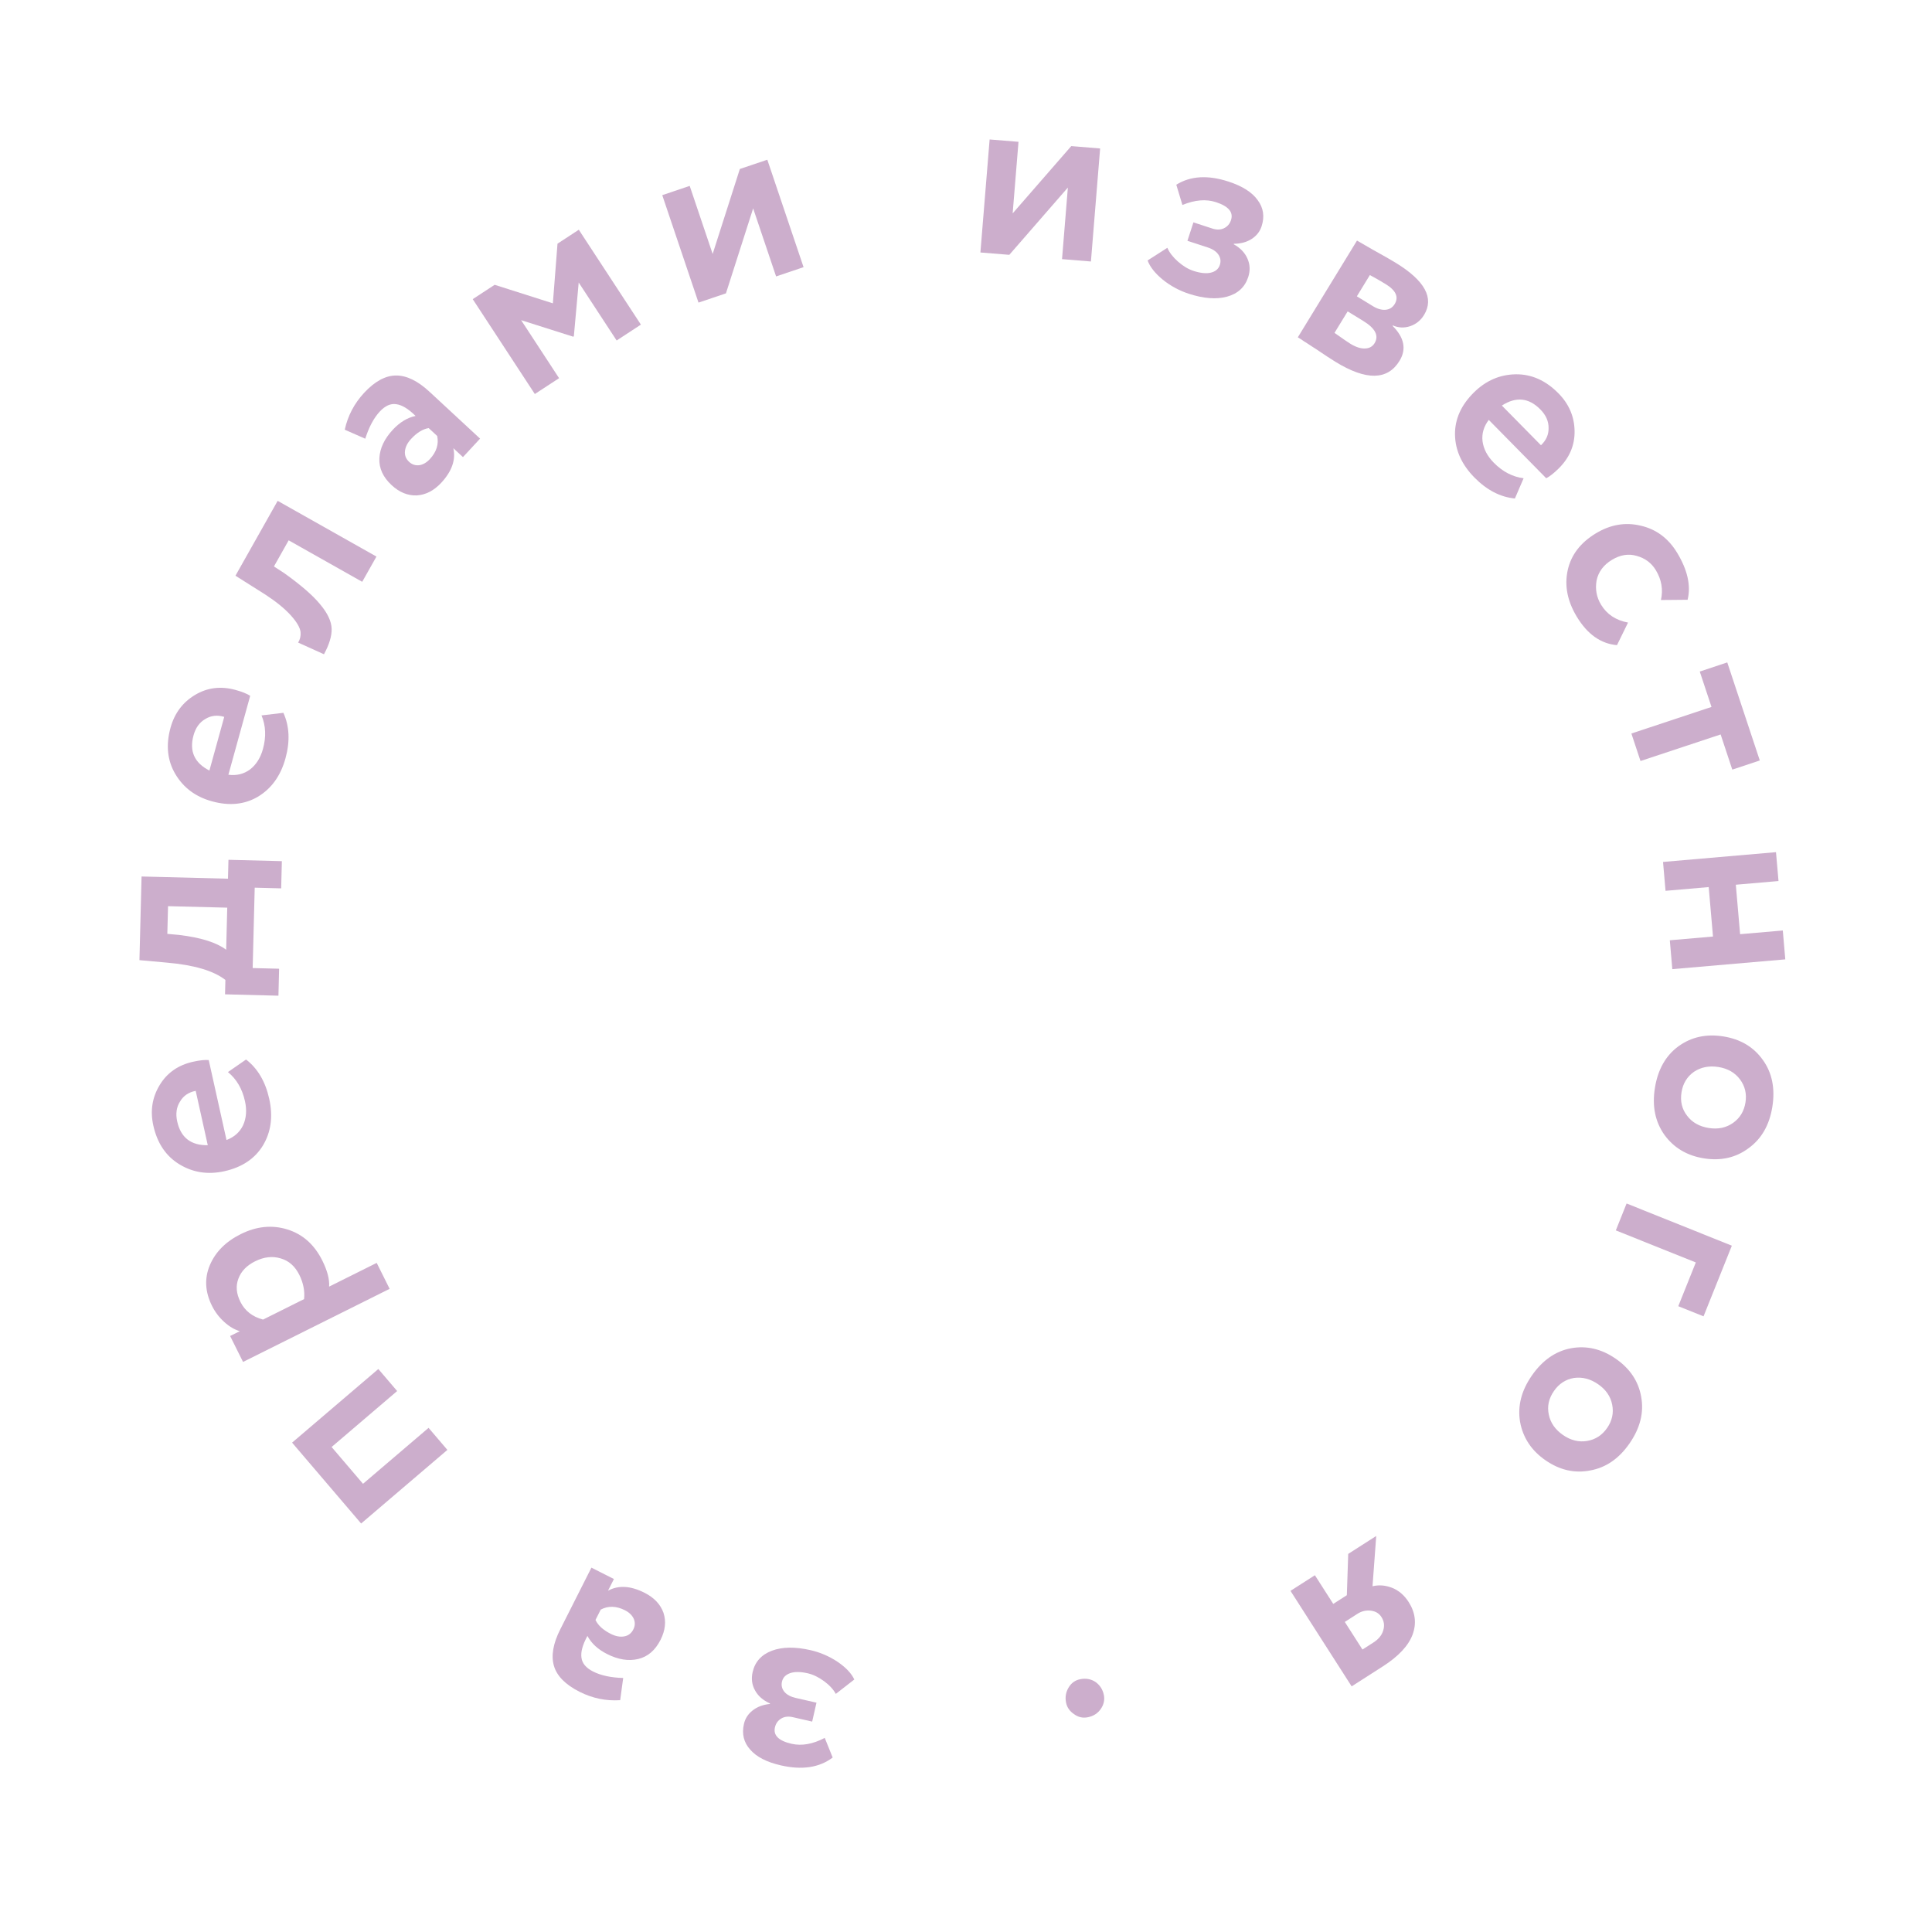 <?xml version="1.0" encoding="UTF-8"?> <svg xmlns="http://www.w3.org/2000/svg" width="92" height="92" viewBox="0 0 92 92" fill="none"> <path d="M38.588 78.577C39.048 78.681 39.478 78.865 39.878 79.129C40.276 79.4 40.544 79.682 40.682 79.976L39.8 80.662C39.684 80.447 39.497 80.244 39.237 80.053C38.976 79.863 38.718 79.738 38.46 79.68C38.117 79.602 37.838 79.6 37.625 79.674C37.411 79.749 37.282 79.883 37.237 80.078C37.196 80.258 37.234 80.418 37.349 80.559C37.465 80.7 37.648 80.799 37.897 80.856L38.88 81.08L38.675 81.981L37.751 81.77C37.54 81.722 37.359 81.743 37.208 81.831C37.047 81.926 36.945 82.067 36.902 82.254C36.815 82.636 37.08 82.898 37.696 83.038C38.18 83.148 38.706 83.054 39.274 82.757L39.651 83.692C39.017 84.171 38.197 84.296 37.191 84.067C36.512 83.913 36.024 83.662 35.725 83.316C35.417 82.975 35.317 82.566 35.426 82.091C35.484 81.833 35.623 81.619 35.843 81.447C36.062 81.275 36.336 81.174 36.663 81.141L36.668 81.118C36.333 80.968 36.094 80.758 35.95 80.487C35.805 80.224 35.768 79.937 35.839 79.625C35.951 79.133 36.258 78.793 36.761 78.604C37.254 78.421 37.863 78.412 38.588 78.577Z" fill="#CCAECC"></path> <path d="M29.676 79.904L29.532 80.961C28.856 81.005 28.211 80.871 27.597 80.561C26.926 80.222 26.519 79.811 26.378 79.327C26.237 78.844 26.338 78.263 26.681 77.584L28.163 74.65L29.234 75.191L28.953 75.748C29.448 75.478 30.027 75.51 30.691 75.846C31.148 76.077 31.449 76.395 31.594 76.799C31.729 77.208 31.682 77.637 31.455 78.087C31.202 78.587 30.847 78.891 30.389 79C29.93 79.109 29.437 79.03 28.908 78.763C28.473 78.543 28.161 78.256 27.973 77.901C27.742 78.322 27.648 78.669 27.689 78.941C27.724 79.209 27.909 79.428 28.245 79.598C28.616 79.785 29.093 79.888 29.676 79.904ZM29.759 76.679C29.345 76.47 28.961 76.46 28.606 76.648L28.357 77.14C28.477 77.398 28.72 77.62 29.084 77.803C29.312 77.919 29.525 77.959 29.722 77.924C29.919 77.889 30.064 77.779 30.158 77.593C30.245 77.422 30.251 77.25 30.176 77.078C30.098 76.913 29.959 76.78 29.759 76.679Z" fill="#CCAECC"></path> <path d="M18.016 65.191L18.912 66.24L15.791 68.905L17.286 70.657L20.408 67.993L21.304 69.043L17.197 72.548L13.909 68.697L18.016 65.191Z" fill="#CCAECC"></path> <path d="M17.938 60.138L18.554 61.373L11.574 64.854L10.958 63.619L11.42 63.389C11.169 63.317 10.923 63.172 10.68 62.953C10.437 62.734 10.242 62.478 10.096 62.185C9.764 61.519 9.729 60.875 9.99 60.253C10.256 59.62 10.747 59.125 11.463 58.768C12.214 58.393 12.955 58.319 13.684 58.545C14.414 58.771 14.968 59.264 15.347 60.023C15.589 60.51 15.698 60.925 15.672 61.268L17.938 60.138ZM11.448 61.993C11.662 62.423 12.022 62.704 12.526 62.837L14.48 61.862C14.52 61.476 14.444 61.09 14.251 60.703C14.047 60.295 13.753 60.035 13.366 59.924C12.976 59.805 12.57 59.852 12.148 60.062C11.747 60.262 11.482 60.537 11.353 60.888C11.22 61.231 11.252 61.599 11.448 61.993Z" fill="#CCAECC"></path> <path d="M10.854 51.051L11.717 50.453C12.27 50.88 12.638 51.503 12.82 52.323C13.008 53.166 12.906 53.91 12.517 54.553C12.131 55.18 11.521 55.586 10.685 55.772C9.904 55.945 9.192 55.837 8.548 55.447C7.904 55.057 7.489 54.441 7.301 53.597C7.147 52.902 7.246 52.262 7.6 51.675C7.953 51.089 8.485 50.716 9.195 50.559C9.508 50.489 9.756 50.463 9.94 50.479L10.786 54.286C11.156 54.147 11.419 53.912 11.576 53.582C11.73 53.245 11.76 52.861 11.664 52.432C11.534 51.846 11.264 51.386 10.854 51.051ZM8.439 53.406C8.609 54.172 9.094 54.547 9.894 54.534L9.319 51.945C8.981 52.011 8.732 52.181 8.572 52.455C8.402 52.722 8.357 53.039 8.439 53.406Z" fill="#CCAECC"></path> <path d="M13.291 46.13L13.259 47.414L10.716 47.349L10.733 46.665C10.176 46.227 9.243 45.951 7.933 45.838L6.64 45.721L6.741 41.738L10.856 41.843L10.879 40.943L13.422 41.008L13.389 42.303L12.129 42.271L12.032 46.098L13.291 46.13ZM7.968 44.47L8.519 44.52C9.556 44.643 10.306 44.878 10.77 45.226L10.821 43.222L8.002 43.151L7.968 44.47Z" fill="#CCAECC"></path> <path d="M12.453 34.067L13.495 33.944C13.784 34.58 13.817 35.303 13.594 36.112C13.364 36.945 12.925 37.554 12.279 37.94C11.645 38.313 10.916 38.385 10.091 38.157C9.319 37.945 8.741 37.515 8.355 36.869C7.969 36.223 7.891 35.483 8.121 34.651C8.311 33.964 8.699 33.445 9.286 33.093C9.873 32.74 10.517 32.661 11.219 32.855C11.527 32.94 11.759 33.033 11.914 33.134L10.876 36.893C11.268 36.943 11.611 36.859 11.904 36.642C12.198 36.416 12.404 36.091 12.521 35.667C12.681 35.088 12.658 34.555 12.453 34.067ZM9.216 35.015C9.007 35.771 9.259 36.33 9.972 36.693L10.678 34.137C10.349 34.038 10.049 34.071 9.779 34.237C9.504 34.393 9.316 34.653 9.216 35.015Z" fill="#CCAECC"></path> <path d="M17.926 26.503L17.248 27.705L13.746 25.73L13.045 26.974L13.529 27.288C14.328 27.858 14.902 28.356 15.249 28.782C15.601 29.201 15.782 29.588 15.793 29.943C15.801 30.287 15.679 30.691 15.427 31.155L14.197 30.599C14.29 30.45 14.329 30.284 14.313 30.1C14.288 29.884 14.131 29.616 13.843 29.297C13.554 28.979 13.151 28.65 12.634 28.313L11.212 27.415L13.222 23.85L17.926 26.503Z" fill="#CCAECC"></path> <path d="M17.393 20.891L16.417 20.462C16.562 19.799 16.868 19.216 17.335 18.711C17.846 18.16 18.354 17.883 18.858 17.881C19.361 17.878 19.892 18.135 20.449 18.652L22.861 20.887L22.046 21.767L21.588 21.343C21.711 21.893 21.519 22.441 21.014 22.987C20.666 23.362 20.277 23.564 19.848 23.591C19.418 23.608 19.019 23.445 18.649 23.102C18.238 22.722 18.044 22.296 18.065 21.825C18.087 21.355 18.299 20.902 18.701 20.468C19.033 20.11 19.395 19.889 19.789 19.806C19.447 19.468 19.14 19.282 18.867 19.247C18.6 19.206 18.338 19.324 18.082 19.6C17.8 19.905 17.57 20.335 17.393 20.891ZM20.47 21.861C20.785 21.521 20.901 21.154 20.819 20.761L20.414 20.386C20.132 20.43 19.853 20.602 19.576 20.901C19.402 21.089 19.304 21.283 19.284 21.482C19.263 21.68 19.329 21.851 19.481 21.992C19.622 22.122 19.785 22.176 19.971 22.152C20.151 22.122 20.318 22.025 20.47 21.861Z" fill="#CCAECC"></path> <path d="M26.623 18.008L25.468 18.763L22.511 14.245L23.555 13.562L26.327 14.444L26.548 11.603L27.562 10.94L30.519 15.458L29.364 16.214L27.557 13.453L27.326 16.013L27.295 16.033L24.816 15.246L26.623 18.008Z" fill="#CCAECC"></path> <path d="M35.864 9.923L34.569 13.969L33.262 14.41L31.536 9.293L32.843 8.852L33.936 12.093L35.231 8.047L36.539 7.606L38.265 12.722L36.957 13.163L35.864 9.923Z" fill="#CCAECC"></path> <path d="M50.851 8.931L48.062 12.135L46.686 12.023L47.125 6.641L48.5 6.753L48.222 10.161L51.012 6.957L52.387 7.07L51.949 12.452L50.573 12.34L50.851 8.931Z" fill="#CCAECC"></path> <path d="M56.606 13.987C56.157 13.84 55.745 13.618 55.372 13.319C55 13.013 54.759 12.707 54.648 12.402L55.589 11.8C55.684 12.025 55.853 12.243 56.095 12.457C56.336 12.67 56.583 12.818 56.834 12.9C57.168 13.009 57.446 13.036 57.665 12.982C57.885 12.927 58.026 12.805 58.088 12.615C58.145 12.44 58.122 12.277 58.02 12.126C57.918 11.974 57.745 11.859 57.502 11.78L56.544 11.467L56.83 10.589L57.731 10.883C57.937 10.95 58.119 10.946 58.278 10.872C58.447 10.792 58.561 10.661 58.62 10.478C58.742 10.106 58.502 9.821 57.901 9.626C57.43 9.472 56.898 9.517 56.305 9.761L56.014 8.796C56.689 8.376 57.517 8.326 58.498 8.646C59.16 8.862 59.624 9.156 59.889 9.529C60.165 9.897 60.227 10.312 60.076 10.776C59.994 11.027 59.836 11.228 59.602 11.379C59.367 11.53 59.086 11.606 58.757 11.608L58.749 11.631C59.069 11.811 59.288 12.043 59.407 12.325C59.527 12.6 59.538 12.89 59.439 13.194C59.283 13.673 58.946 13.984 58.428 14.127C57.92 14.264 57.313 14.217 56.606 13.987Z" fill="#CCAECC"></path> <path d="M61.801 16.063L64.619 11.456C64.68 11.494 64.944 11.646 65.409 11.912C65.886 12.175 66.237 12.376 66.462 12.514C67.854 13.365 68.304 14.194 67.811 14.999C67.653 15.258 67.431 15.437 67.146 15.534C66.865 15.625 66.592 15.613 66.325 15.496L66.313 15.517C66.872 16.075 66.982 16.63 66.644 17.183C66.076 18.111 65.062 18.128 63.602 17.235C63.39 17.105 63.072 16.897 62.648 16.609C62.539 16.542 62.415 16.462 62.276 16.367C62.139 16.284 62.035 16.216 61.965 16.163C61.896 16.121 61.842 16.088 61.801 16.063ZM64.911 15.279L64.174 14.828L63.548 15.851C63.941 16.129 64.192 16.301 64.301 16.368C64.56 16.527 64.791 16.602 64.992 16.594C65.201 16.591 65.355 16.507 65.456 16.343C65.673 15.988 65.491 15.633 64.911 15.279ZM65.982 13.528C65.709 13.361 65.459 13.218 65.232 13.098L64.612 14.111L65.38 14.581C65.592 14.71 65.792 14.767 65.98 14.751C66.168 14.734 66.312 14.644 66.412 14.481C66.617 14.146 66.473 13.829 65.982 13.528Z" fill="#CCAECC"></path> <path d="M72.553 22.774L72.138 23.738C71.443 23.671 70.8 23.338 70.211 22.739C69.605 22.124 69.296 21.44 69.285 20.688C69.279 19.952 69.581 19.284 70.191 18.683C70.761 18.122 71.422 17.836 72.175 17.824C72.927 17.813 73.606 18.115 74.213 18.731C74.712 19.238 74.968 19.834 74.98 20.519C74.992 21.203 74.738 21.801 74.219 22.312C73.991 22.536 73.795 22.69 73.63 22.774L70.894 19.995C70.654 20.31 70.555 20.649 70.597 21.011C70.646 21.38 70.824 21.72 71.133 22.034C71.554 22.461 72.027 22.708 72.553 22.774ZM73.35 19.497C72.8 18.938 72.189 18.877 71.518 19.313L73.379 21.202C73.63 20.967 73.751 20.69 73.742 20.373C73.744 20.057 73.614 19.764 73.35 19.497Z" fill="#CCAECC"></path> <path d="M77.526 29.646L76.999 30.722C76.229 30.654 75.591 30.203 75.086 29.368C74.635 28.622 74.491 27.882 74.654 27.147C74.815 26.424 75.261 25.84 75.994 25.397C76.685 24.979 77.397 24.857 78.129 25.032C78.868 25.202 79.446 25.633 79.864 26.324C80.361 27.145 80.527 27.891 80.362 28.561L79.092 28.572C79.203 28.075 79.122 27.601 78.848 27.149C78.641 26.806 78.336 26.58 77.932 26.469C77.546 26.356 77.155 26.42 76.758 26.66C76.361 26.9 76.118 27.225 76.029 27.634C75.955 28.053 76.025 28.44 76.241 28.796C76.518 29.255 76.946 29.538 77.526 29.646Z" fill="#CCAECC"></path> <path d="M81.5 33.664L80.941 31.978L82.251 31.544L83.8 36.213L82.49 36.648L81.935 34.974L78.119 36.239L77.685 34.929L81.5 33.664Z" fill="#CCAECC"></path> <path d="M79.634 46.15L79.515 44.775L81.571 44.597L81.367 42.242L79.311 42.42L79.192 41.045L84.571 40.579L84.691 41.954L82.658 42.13L82.862 44.485L84.895 44.309L85.014 45.684L79.634 46.15Z" fill="#CCAECC"></path> <path d="M79.921 49.827C80.535 49.381 81.248 49.223 82.062 49.353C82.876 49.482 83.502 49.853 83.939 50.465C84.384 51.078 84.537 51.824 84.398 52.701C84.26 53.57 83.884 54.227 83.271 54.672C82.664 55.127 81.954 55.289 81.14 55.16C80.334 55.032 79.705 54.657 79.253 54.034C78.817 53.414 78.667 52.673 78.804 51.812C78.943 50.935 79.316 50.273 79.921 49.827ZM82.855 51.398C82.615 51.077 82.273 50.881 81.831 50.81C81.388 50.74 80.999 50.816 80.665 51.038C80.336 51.27 80.139 51.595 80.072 52.013C80.004 52.44 80.091 52.81 80.333 53.124C80.574 53.446 80.919 53.642 81.369 53.714C81.812 53.784 82.197 53.704 82.526 53.472C82.854 53.241 83.051 52.916 83.118 52.497C83.183 52.086 83.096 51.72 82.855 51.398Z" fill="#CCAECC"></path> <path d="M76.944 58.59L77.457 57.309L82.469 59.318L81.121 62.682L79.918 62.2L80.753 60.117L76.944 58.59Z" fill="#CCAECC"></path> <path d="M74.806 64.203C75.552 64.067 76.263 64.233 76.941 64.702C77.619 65.171 78.023 65.775 78.152 66.517C78.288 67.262 78.104 68 77.599 68.731C77.099 69.455 76.475 69.885 75.73 70.021C74.986 70.168 74.275 70.007 73.598 69.539C72.926 69.075 72.522 68.464 72.384 67.707C72.259 66.96 72.444 66.227 72.94 65.51C73.445 64.779 74.067 64.344 74.806 64.203ZM76.771 66.889C76.694 66.495 76.471 66.171 76.102 65.916C75.734 65.661 75.35 65.562 74.952 65.617C74.556 65.684 74.237 65.891 73.996 66.24C73.75 66.595 73.669 66.967 73.751 67.354C73.829 67.749 74.055 68.075 74.43 68.335C74.799 68.589 75.181 68.683 75.577 68.617C75.973 68.55 76.292 68.343 76.533 67.994C76.769 67.652 76.849 67.284 76.771 66.889Z" fill="#CCAECC"></path> <path d="M65.849 79.352L64.364 80.303L61.452 75.755L62.614 75.011L63.488 76.376L64.135 75.962L64.201 73.995L65.535 73.141L65.358 75.535C65.663 75.463 65.973 75.487 66.288 75.609C66.608 75.737 66.871 75.962 67.078 76.286C67.397 76.784 67.461 77.299 67.269 77.831C67.07 78.366 66.597 78.873 65.849 79.352ZM65.783 77.001C65.671 76.826 65.502 76.725 65.276 76.698C65.05 76.672 64.84 76.721 64.644 76.846L64.038 77.235L64.879 78.549L65.394 78.219C65.65 78.055 65.809 77.858 65.871 77.628C65.938 77.405 65.908 77.196 65.783 77.001Z" fill="#CCAECC"></path> <path d="M52.566 80.72C52.61 80.947 52.563 81.164 52.424 81.371C52.279 81.587 52.069 81.722 51.794 81.775C51.558 81.822 51.34 81.77 51.14 81.622C50.934 81.483 50.808 81.3 50.764 81.072C50.713 80.813 50.755 80.572 50.891 80.35C51.021 80.137 51.203 80.008 51.439 79.962C51.714 79.908 51.959 79.954 52.175 80.099C52.385 80.254 52.515 80.46 52.566 80.72Z" fill="#CCAECC"></path> </svg> 